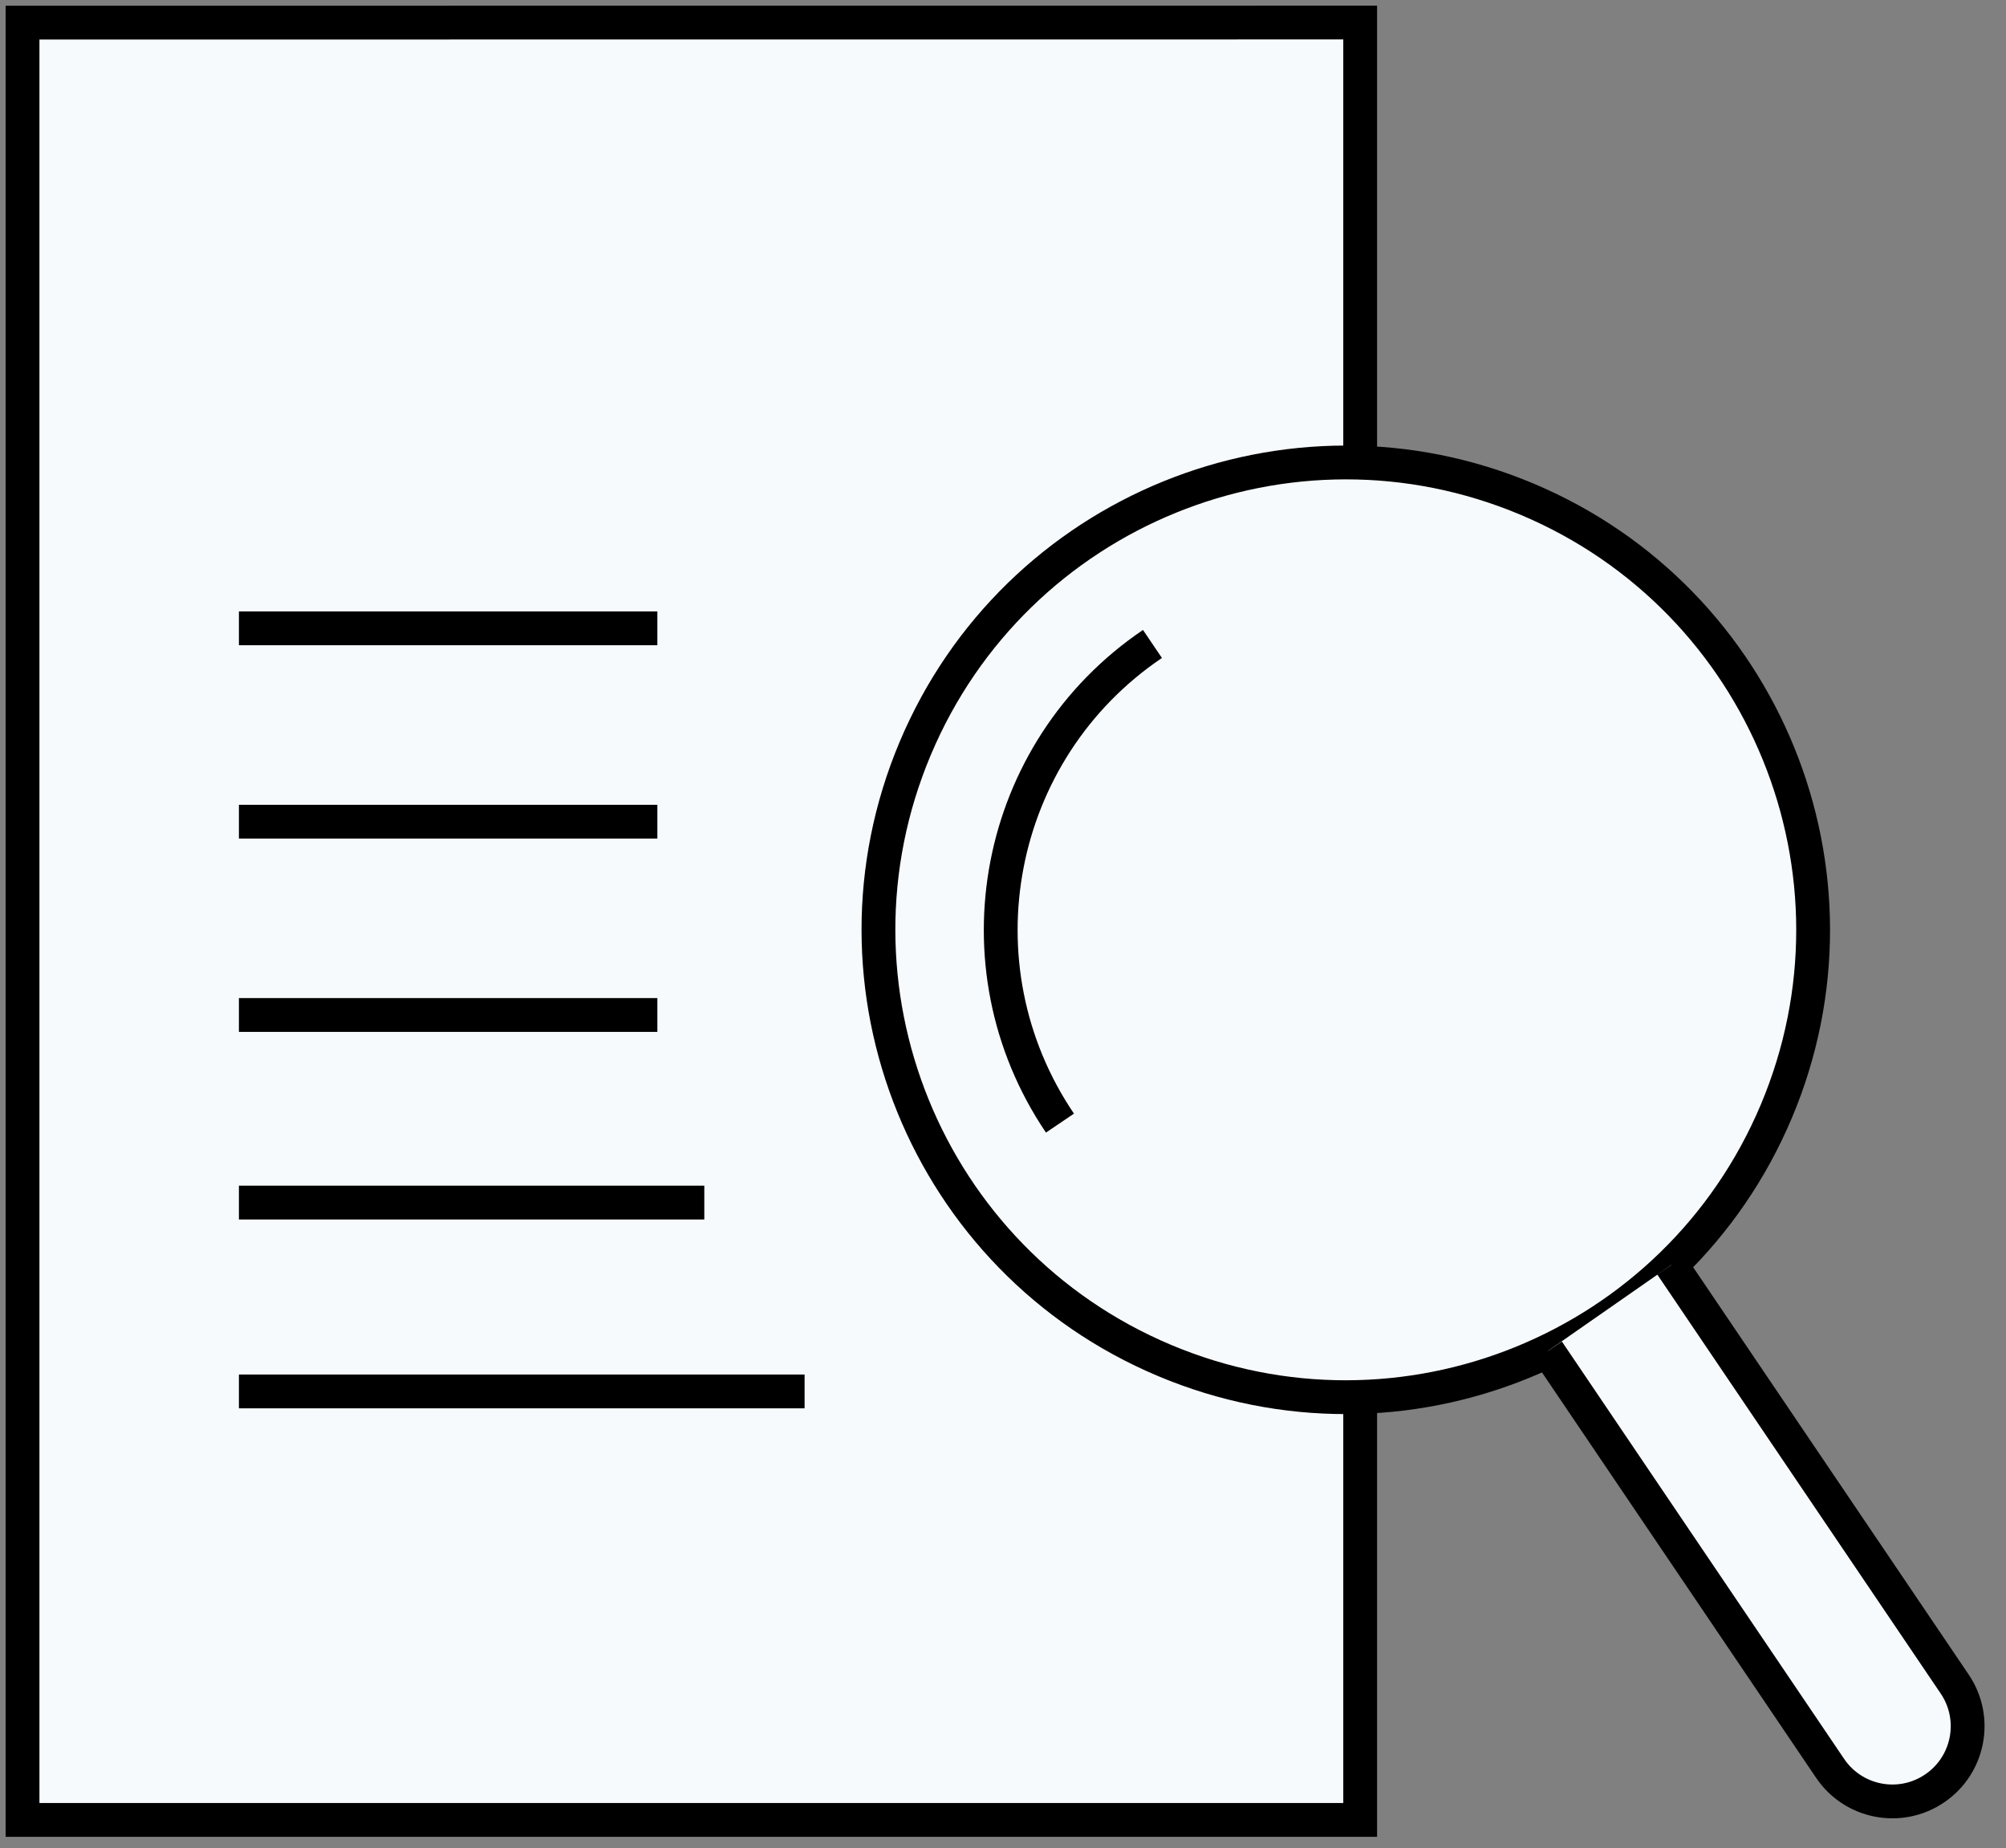 <svg xmlns="http://www.w3.org/2000/svg" width="89" height="82" viewBox="0 0 89 82" fill="none"><rect x="0" y="0" width="89" height="82" fill="#808080" stroke="none"/><path d="M60.347 1V80.74H1V1.004L60.347 1Z" fill="#F7FAFD" stroke="black" stroke-width="1.5" stroke-miterlimit="10"></path><path d="M10.6 53.353H31.248" stroke="black" stroke-width="1.5" stroke-miterlimit="10"></path><path d="M10.6 45.03H29.165" stroke="black" stroke-width="1.5" stroke-miterlimit="10"></path><path d="M10.6 36.455H29.165" stroke="black" stroke-width="1.5" stroke-miterlimit="10"></path><path d="M10.6 27.876H29.165" stroke="black" stroke-width="1.5" stroke-miterlimit="10"></path><path d="M10.6 61.731H35.697" stroke="black" stroke-width="1.5" stroke-miterlimit="10"></path><path d="M78.811 49.301C83.257 38.751 78.308 26.595 67.758 22.149C57.208 17.704 45.052 22.652 40.606 33.202C36.16 43.752 41.109 55.909 51.659 60.354C62.209 64.8 74.365 59.851 78.811 49.301Z" fill="#F7FAFD" stroke="black" stroke-width="1.5" stroke-miterlimit="10"></path><path d="M74.148 56.122L86.724 74.714C87.759 76.242 87.356 78.316 85.828 79.347C84.3 80.381 82.226 79.978 81.195 78.451L68.674 59.935" fill="#F7FAFD"></path><path d="M74.148 56.122L86.724 74.714C87.759 76.242 87.356 78.316 85.828 79.347C84.3 80.381 82.226 79.978 81.195 78.451L68.674 59.935" stroke="black" stroke-width="1.5" stroke-miterlimit="10"></path><path d="M47.027 49.827C42.292 42.825 44.129 33.305 51.131 28.569Z" fill="#F7FAFD"></path><path d="M47.027 49.827C42.292 42.825 44.129 33.305 51.131 28.569" stroke="black" stroke-width="1.5" stroke-miterlimit="10"></path></svg>